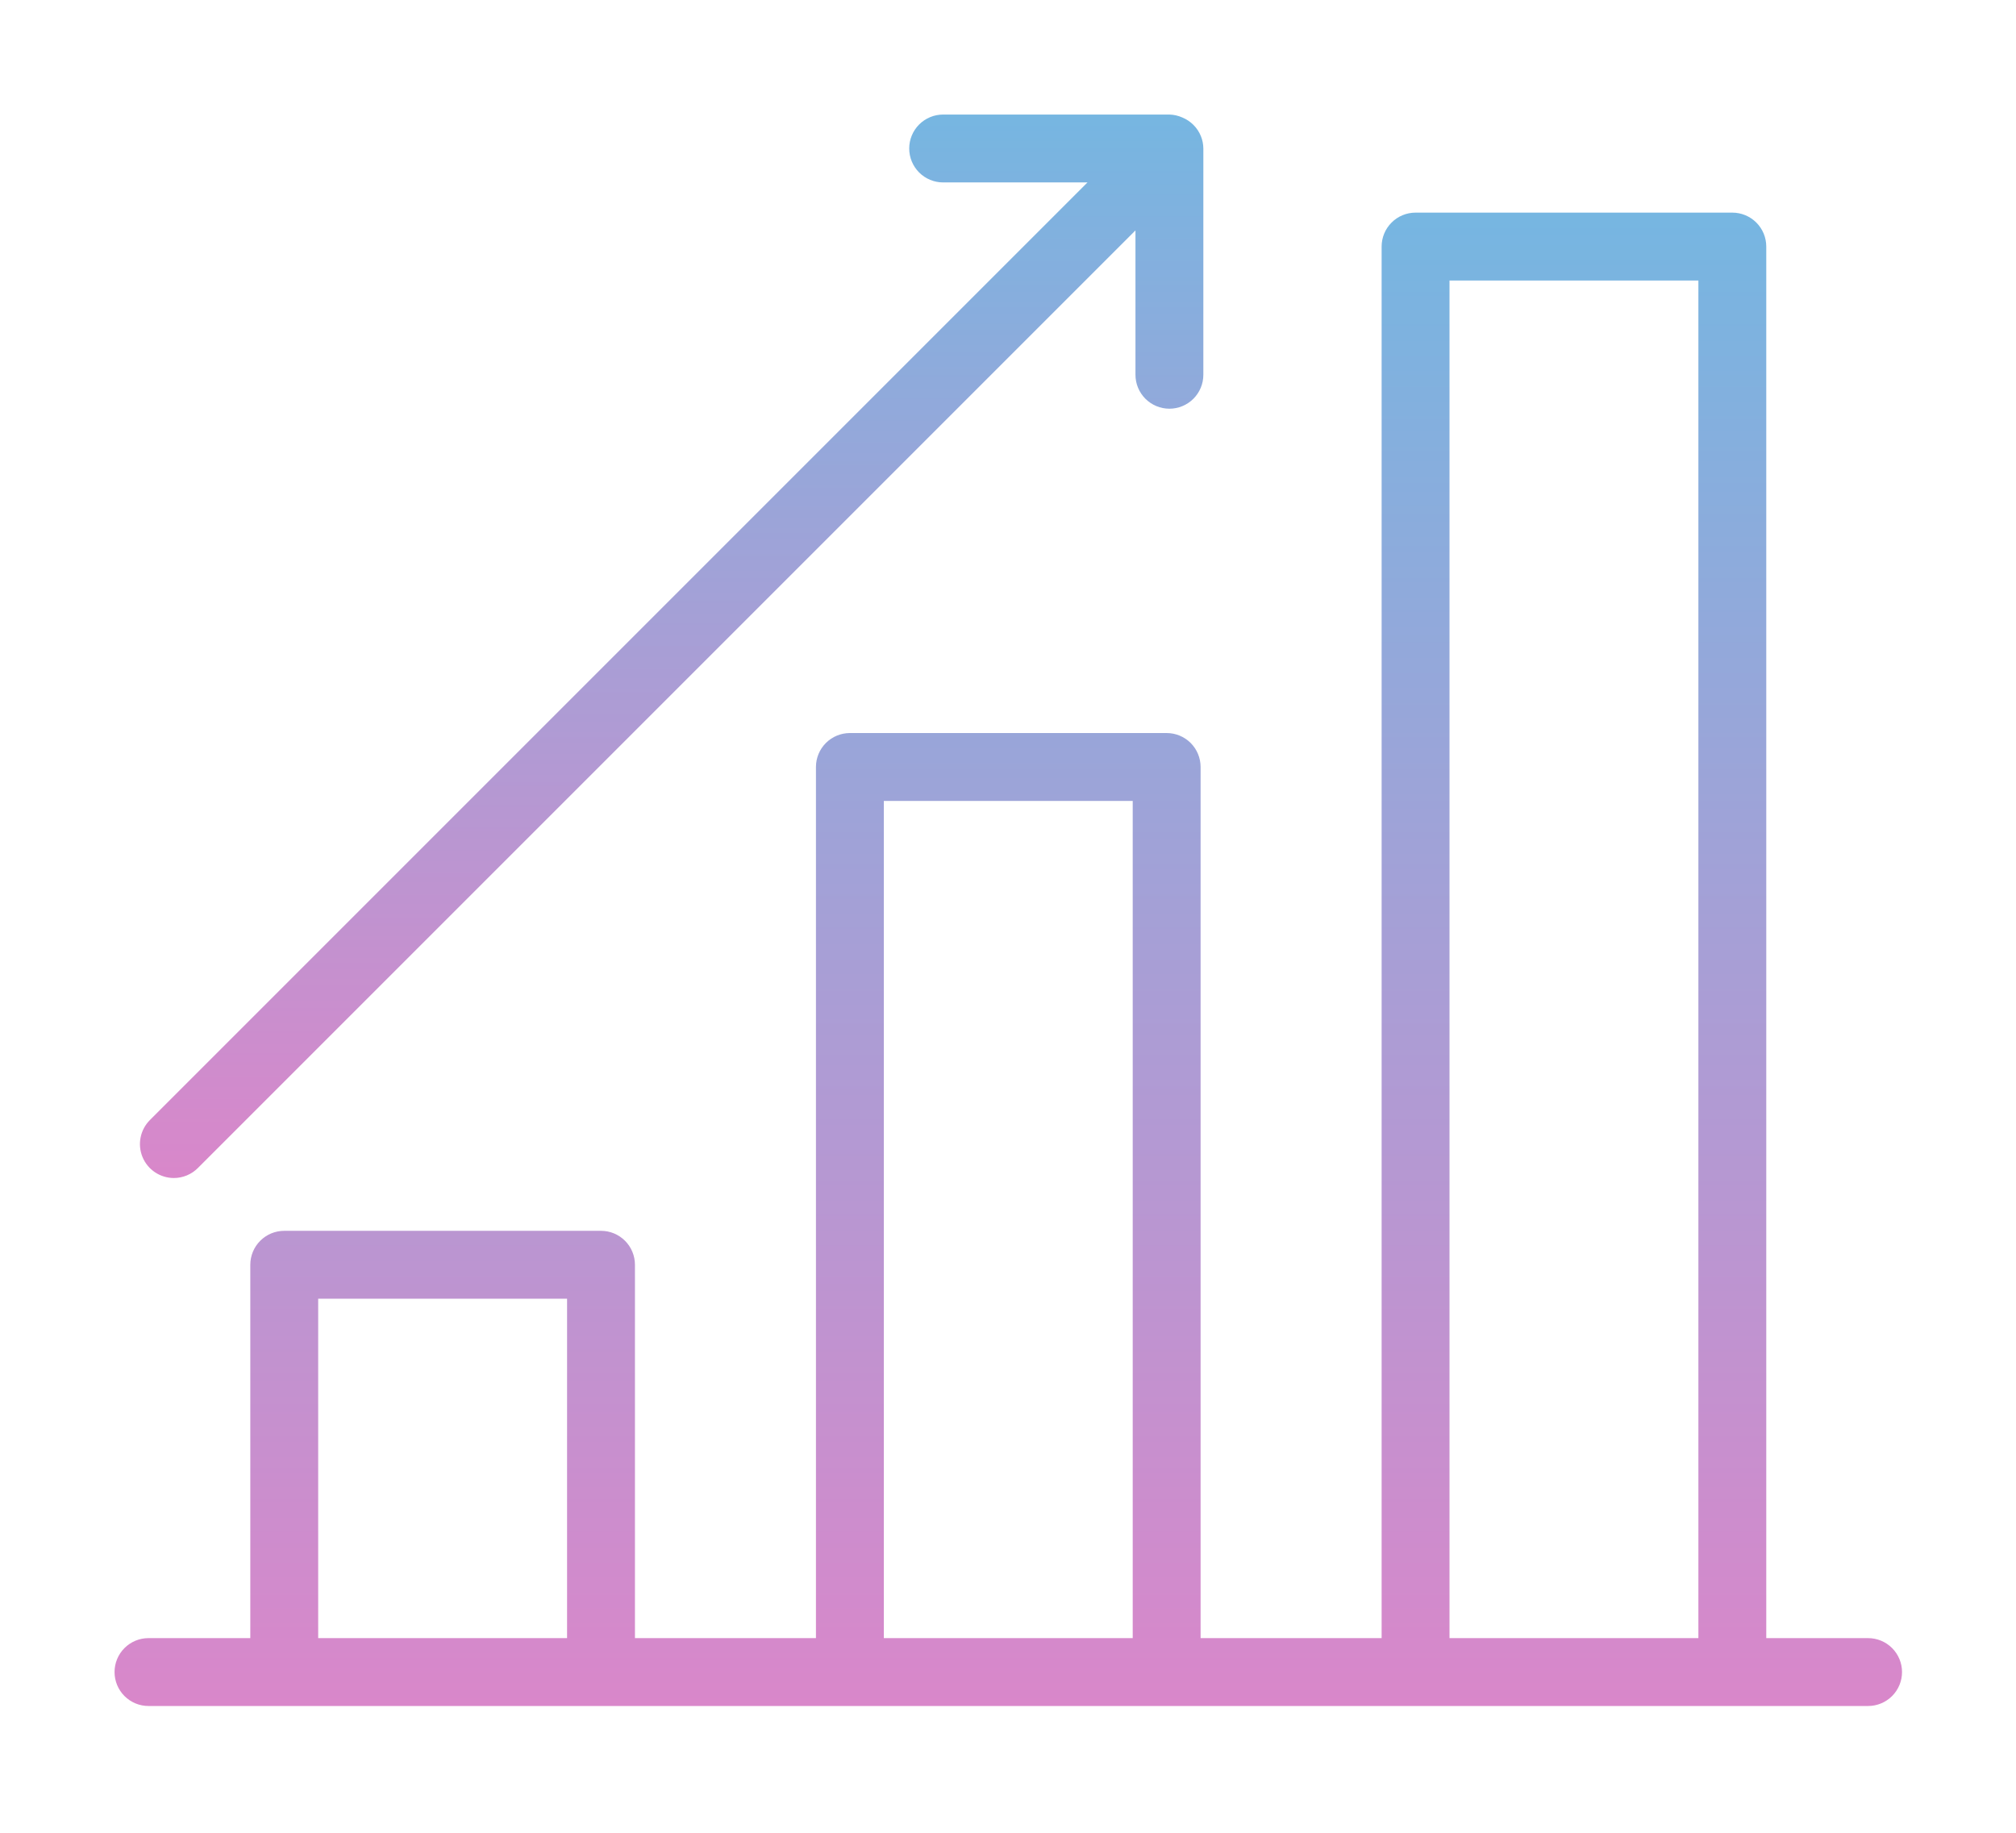 <svg width="88" height="80" viewBox="0 0 88 80" fill="none" xmlns="http://www.w3.org/2000/svg">
<path d="M81.543 71.503H77.099V10.762C77.099 10.369 76.943 9.993 76.665 9.715C76.387 9.437 76.01 9.281 75.617 9.281H61.79C61.397 9.281 61.02 9.437 60.743 9.715C60.465 9.993 60.309 10.369 60.309 10.762V71.503H52.407V33.478C52.407 33.085 52.251 32.709 51.974 32.431C51.696 32.153 51.319 31.997 50.926 31.997H37.099C36.706 31.997 36.329 32.153 36.051 32.431C35.773 32.709 35.617 33.085 35.617 33.478V71.503H27.716V55.207C27.716 54.814 27.56 54.437 27.282 54.159C27.004 53.881 26.628 53.725 26.235 53.725H12.407C12.014 53.725 11.638 53.881 11.36 54.159C11.082 54.437 10.926 54.814 10.926 55.207V71.503H6.481C6.089 71.503 5.712 71.659 5.434 71.937C5.156 72.215 5 72.591 5 72.984C5 73.377 5.156 73.754 5.434 74.032C5.712 74.31 6.089 74.466 6.481 74.466H81.543C81.936 74.466 82.313 74.31 82.591 74.032C82.869 73.754 83.025 73.377 83.025 72.984C83.025 72.591 82.869 72.215 82.591 71.937C82.313 71.659 81.936 71.503 81.543 71.503ZM63.272 12.244H74.136V71.503H63.272V12.244ZM38.58 34.96H49.444V71.503H38.58V34.96ZM13.889 56.688H24.753V71.503H13.889V56.688Z" fill="url(#paint0_linear_46_779)"/>
<path d="M7.589 51.42C7.982 51.419 8.358 51.263 8.636 50.985L49.564 10.057V16.358C49.564 16.751 49.72 17.128 49.998 17.406C50.276 17.683 50.653 17.84 51.046 17.84C51.438 17.84 51.815 17.683 52.093 17.406C52.371 17.128 52.527 16.751 52.527 16.358V6.481C52.526 6.295 52.489 6.111 52.418 5.938C52.344 5.756 52.234 5.591 52.095 5.452C51.956 5.313 51.791 5.203 51.609 5.128C51.431 5.049 51.24 5.005 51.046 5H41.169C40.776 5 40.399 5.156 40.121 5.434C39.844 5.712 39.688 6.089 39.688 6.481C39.688 6.874 39.844 7.251 40.121 7.529C40.399 7.807 40.776 7.963 41.169 7.963H47.47L6.542 48.891C6.335 49.099 6.194 49.362 6.137 49.65C6.08 49.937 6.109 50.234 6.221 50.505C6.333 50.776 6.523 51.007 6.766 51.17C7.01 51.333 7.296 51.419 7.589 51.42Z" fill="url(#paint1_linear_46_779)"/>
<defs>
<linearGradient id="paint0_linear_46_779" x1="44.012" y1="9.281" x2="44.012" y2="74.466" gradientUnits="userSpaceOnUse">
<stop stop-color="#76B6E1"/>
<stop offset="1" stop-color="#D987CA"/>
</linearGradient>
<linearGradient id="paint1_linear_46_779" x1="29.318" y1="5" x2="29.318" y2="51.42" gradientUnits="userSpaceOnUse">
<stop stop-color="#76B6E1"/>
<stop offset="1" stop-color="#D987CA"/>
</linearGradient>
</defs>
</svg>
